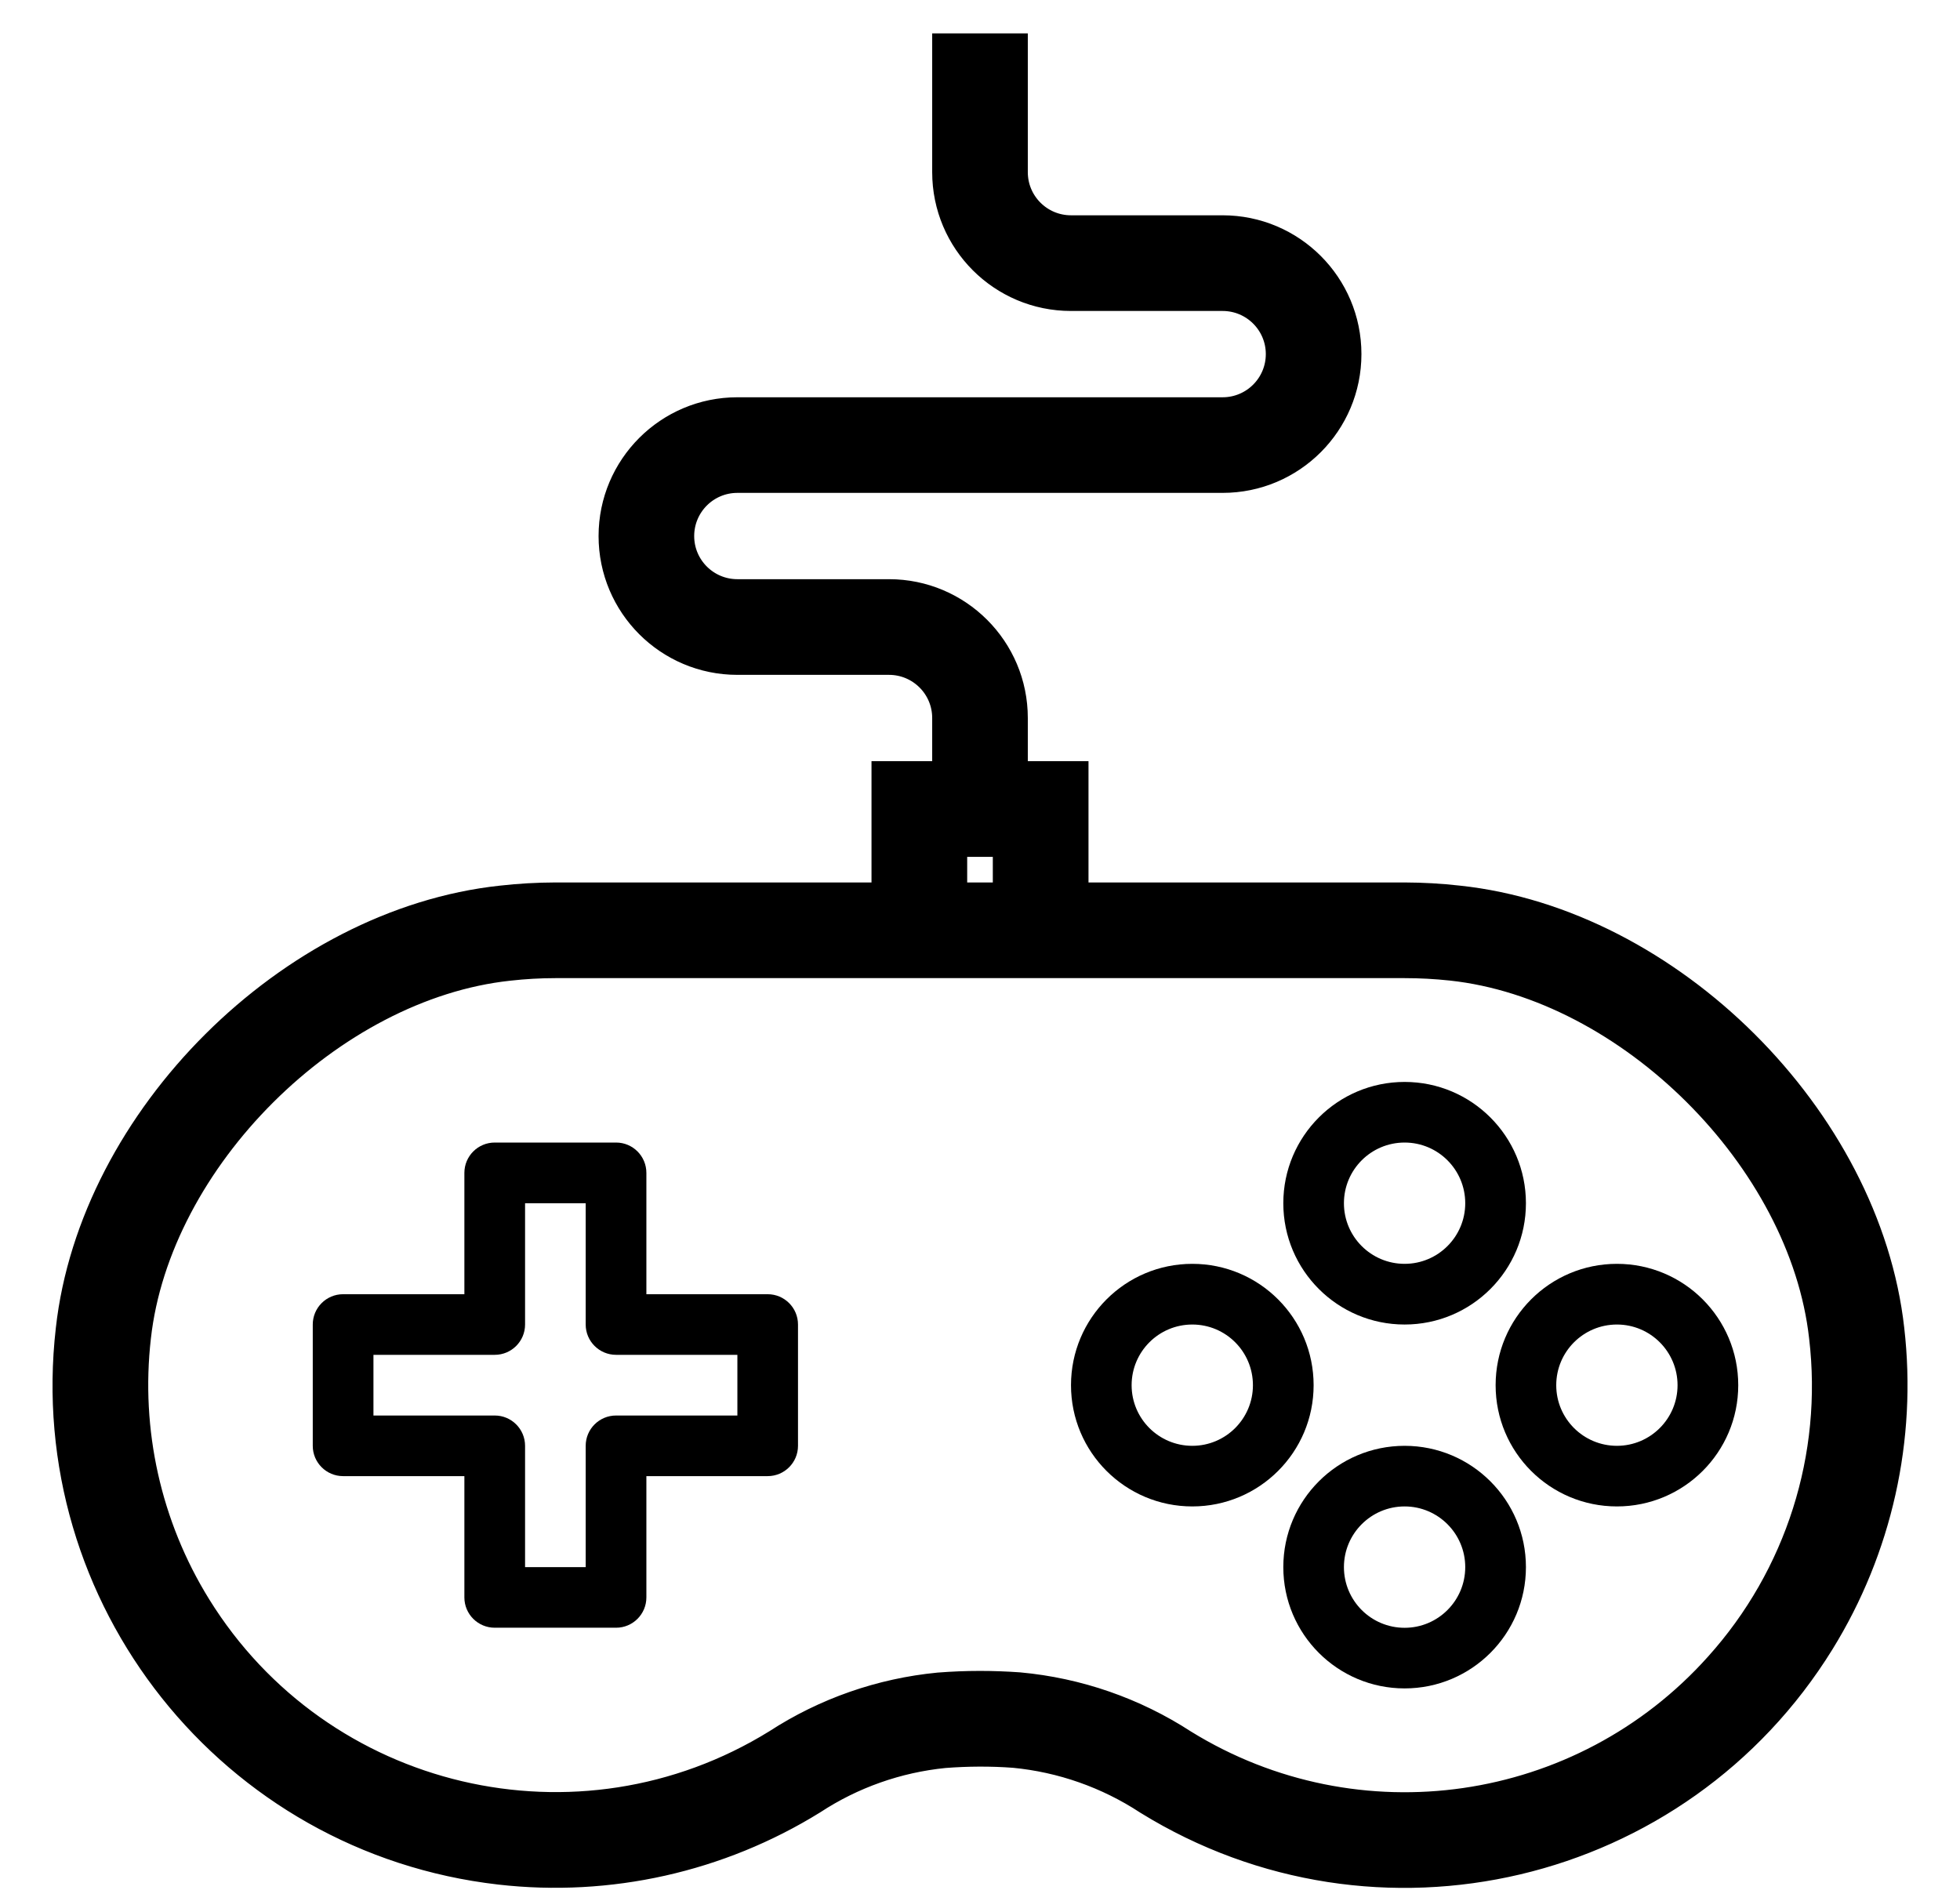 <svg width="28" height="27" viewBox="0 0 28 27" fill="none" xmlns="http://www.w3.org/2000/svg">
<path d="M10.967 18.491H9.234V16.758C9.234 16.518 9.04 16.324 8.801 16.324H7.068C6.828 16.324 6.634 16.518 6.634 16.758V18.491H4.901C4.662 18.491 4.468 18.685 4.468 18.924V20.657C4.468 20.896 4.662 21.09 4.901 21.09H6.634V22.823C6.634 23.062 6.828 23.256 7.068 23.256H8.801C9.04 23.256 9.234 23.062 9.234 22.823V21.09H10.967C11.206 21.09 11.4 20.896 11.4 20.657V18.924C11.4 18.685 11.206 18.491 10.967 18.491ZM10.534 20.224H8.801C8.561 20.224 8.367 20.418 8.367 20.657V22.39H7.501V20.657C7.501 20.418 7.307 20.224 7.068 20.224H5.335V19.357H7.068C7.307 19.357 7.501 19.163 7.501 18.924V17.191H8.367V18.924C8.367 19.163 8.561 19.357 8.801 19.357H10.534V20.224Z" fill="black"/>
<path d="M26.955 18.999C26.622 16.013 23.818 13.22 20.83 12.902C20.576 12.873 20.321 12.859 20.066 12.858H15.3V11.125H14.433V10.258C14.433 9.301 13.657 8.525 12.7 8.525H10.534C10.055 8.525 9.667 8.137 9.667 7.659C9.667 7.18 10.055 6.792 10.534 6.792H17.466C18.423 6.792 19.199 6.016 19.199 5.059C19.199 4.102 18.423 3.326 17.466 3.326H15.3C14.821 3.326 14.433 2.938 14.433 2.46V0.727H13.567V2.46C13.567 3.417 14.343 4.193 15.3 4.193H17.466C17.945 4.193 18.333 4.581 18.333 5.059C18.333 5.538 17.945 5.926 17.466 5.926H10.534C9.577 5.926 8.801 6.702 8.801 7.659C8.801 8.616 9.577 9.392 10.534 9.392H12.7C13.179 9.392 13.567 9.78 13.567 10.258V11.125H12.7V12.858H7.934C7.679 12.859 7.423 12.873 7.169 12.902C4.179 13.222 1.377 16.015 1.046 19.001C0.61 22.805 3.341 26.241 7.145 26.677C8.694 26.854 10.257 26.504 11.583 25.683C12.153 25.309 12.806 25.079 13.484 25.011C13.82 24.985 14.156 24.983 14.492 25.008C15.181 25.074 15.844 25.307 16.423 25.687C19.68 27.7 23.952 26.691 25.965 23.434C26.784 22.109 27.133 20.547 26.955 18.999ZM13.567 11.992H14.433V12.858H13.567V11.992ZM24.587 23.835C22.628 26.026 19.38 26.496 16.88 24.95C16.182 24.496 15.383 24.219 14.554 24.143C14.371 24.13 14.186 24.123 14 24.123C13.803 24.123 13.61 24.131 13.416 24.146C12.599 24.225 11.813 24.499 11.125 24.946C8.276 26.709 4.538 25.828 2.775 22.98C2.057 21.82 1.752 20.452 1.907 19.097C2.192 16.531 4.694 14.039 7.262 13.763C7.485 13.738 7.71 13.725 7.934 13.725H20.066C20.29 13.725 20.515 13.737 20.738 13.761C23.306 14.037 25.807 16.529 26.093 19.095C26.297 20.818 25.748 22.545 24.587 23.835Z" fill="black" stroke="black" stroke-width="0.5"/>
<path d="M20.066 15.458C19.109 15.458 18.333 16.234 18.333 17.191C18.333 18.148 19.109 18.924 20.066 18.924C21.023 18.924 21.799 18.148 21.799 17.191C21.799 16.234 21.023 15.458 20.066 15.458ZM20.066 18.057C19.587 18.057 19.199 17.669 19.199 17.191C19.199 16.712 19.587 16.324 20.066 16.324C20.544 16.324 20.932 16.712 20.932 17.191C20.932 17.669 20.544 18.057 20.066 18.057Z" fill="black"/>
<path d="M20.066 20.657C19.109 20.657 18.333 21.433 18.333 22.39C18.333 23.347 19.109 24.123 20.066 24.123C21.023 24.123 21.799 23.347 21.799 22.39C21.799 21.433 21.023 20.657 20.066 20.657ZM20.066 23.257C19.587 23.257 19.199 22.869 19.199 22.39C19.199 21.912 19.587 21.523 20.066 21.523C20.544 21.523 20.932 21.912 20.932 22.39C20.932 22.869 20.544 23.257 20.066 23.257Z" fill="black"/>
<path d="M17.033 18.057C16.076 18.057 15.3 18.833 15.3 19.791C15.3 20.748 16.076 21.523 17.033 21.523C17.99 21.523 18.766 20.748 18.766 19.791C18.766 18.833 17.99 18.057 17.033 18.057ZM17.033 20.657C16.554 20.657 16.166 20.269 16.166 19.791C16.166 19.312 16.554 18.924 17.033 18.924C17.512 18.924 17.899 19.312 17.899 19.791C17.899 20.269 17.511 20.657 17.033 20.657Z" fill="black"/>
<path d="M23.099 18.057C22.141 18.057 21.366 18.833 21.366 19.791C21.366 20.748 22.141 21.523 23.099 21.523C24.056 21.523 24.832 20.748 24.832 19.791C24.832 18.833 24.056 18.057 23.099 18.057ZM23.099 20.657C22.62 20.657 22.232 20.269 22.232 19.791C22.232 19.312 22.62 18.924 23.099 18.924C23.577 18.924 23.965 19.312 23.965 19.791C23.965 20.269 23.577 20.657 23.099 20.657Z" fill="black"/>
</svg>
